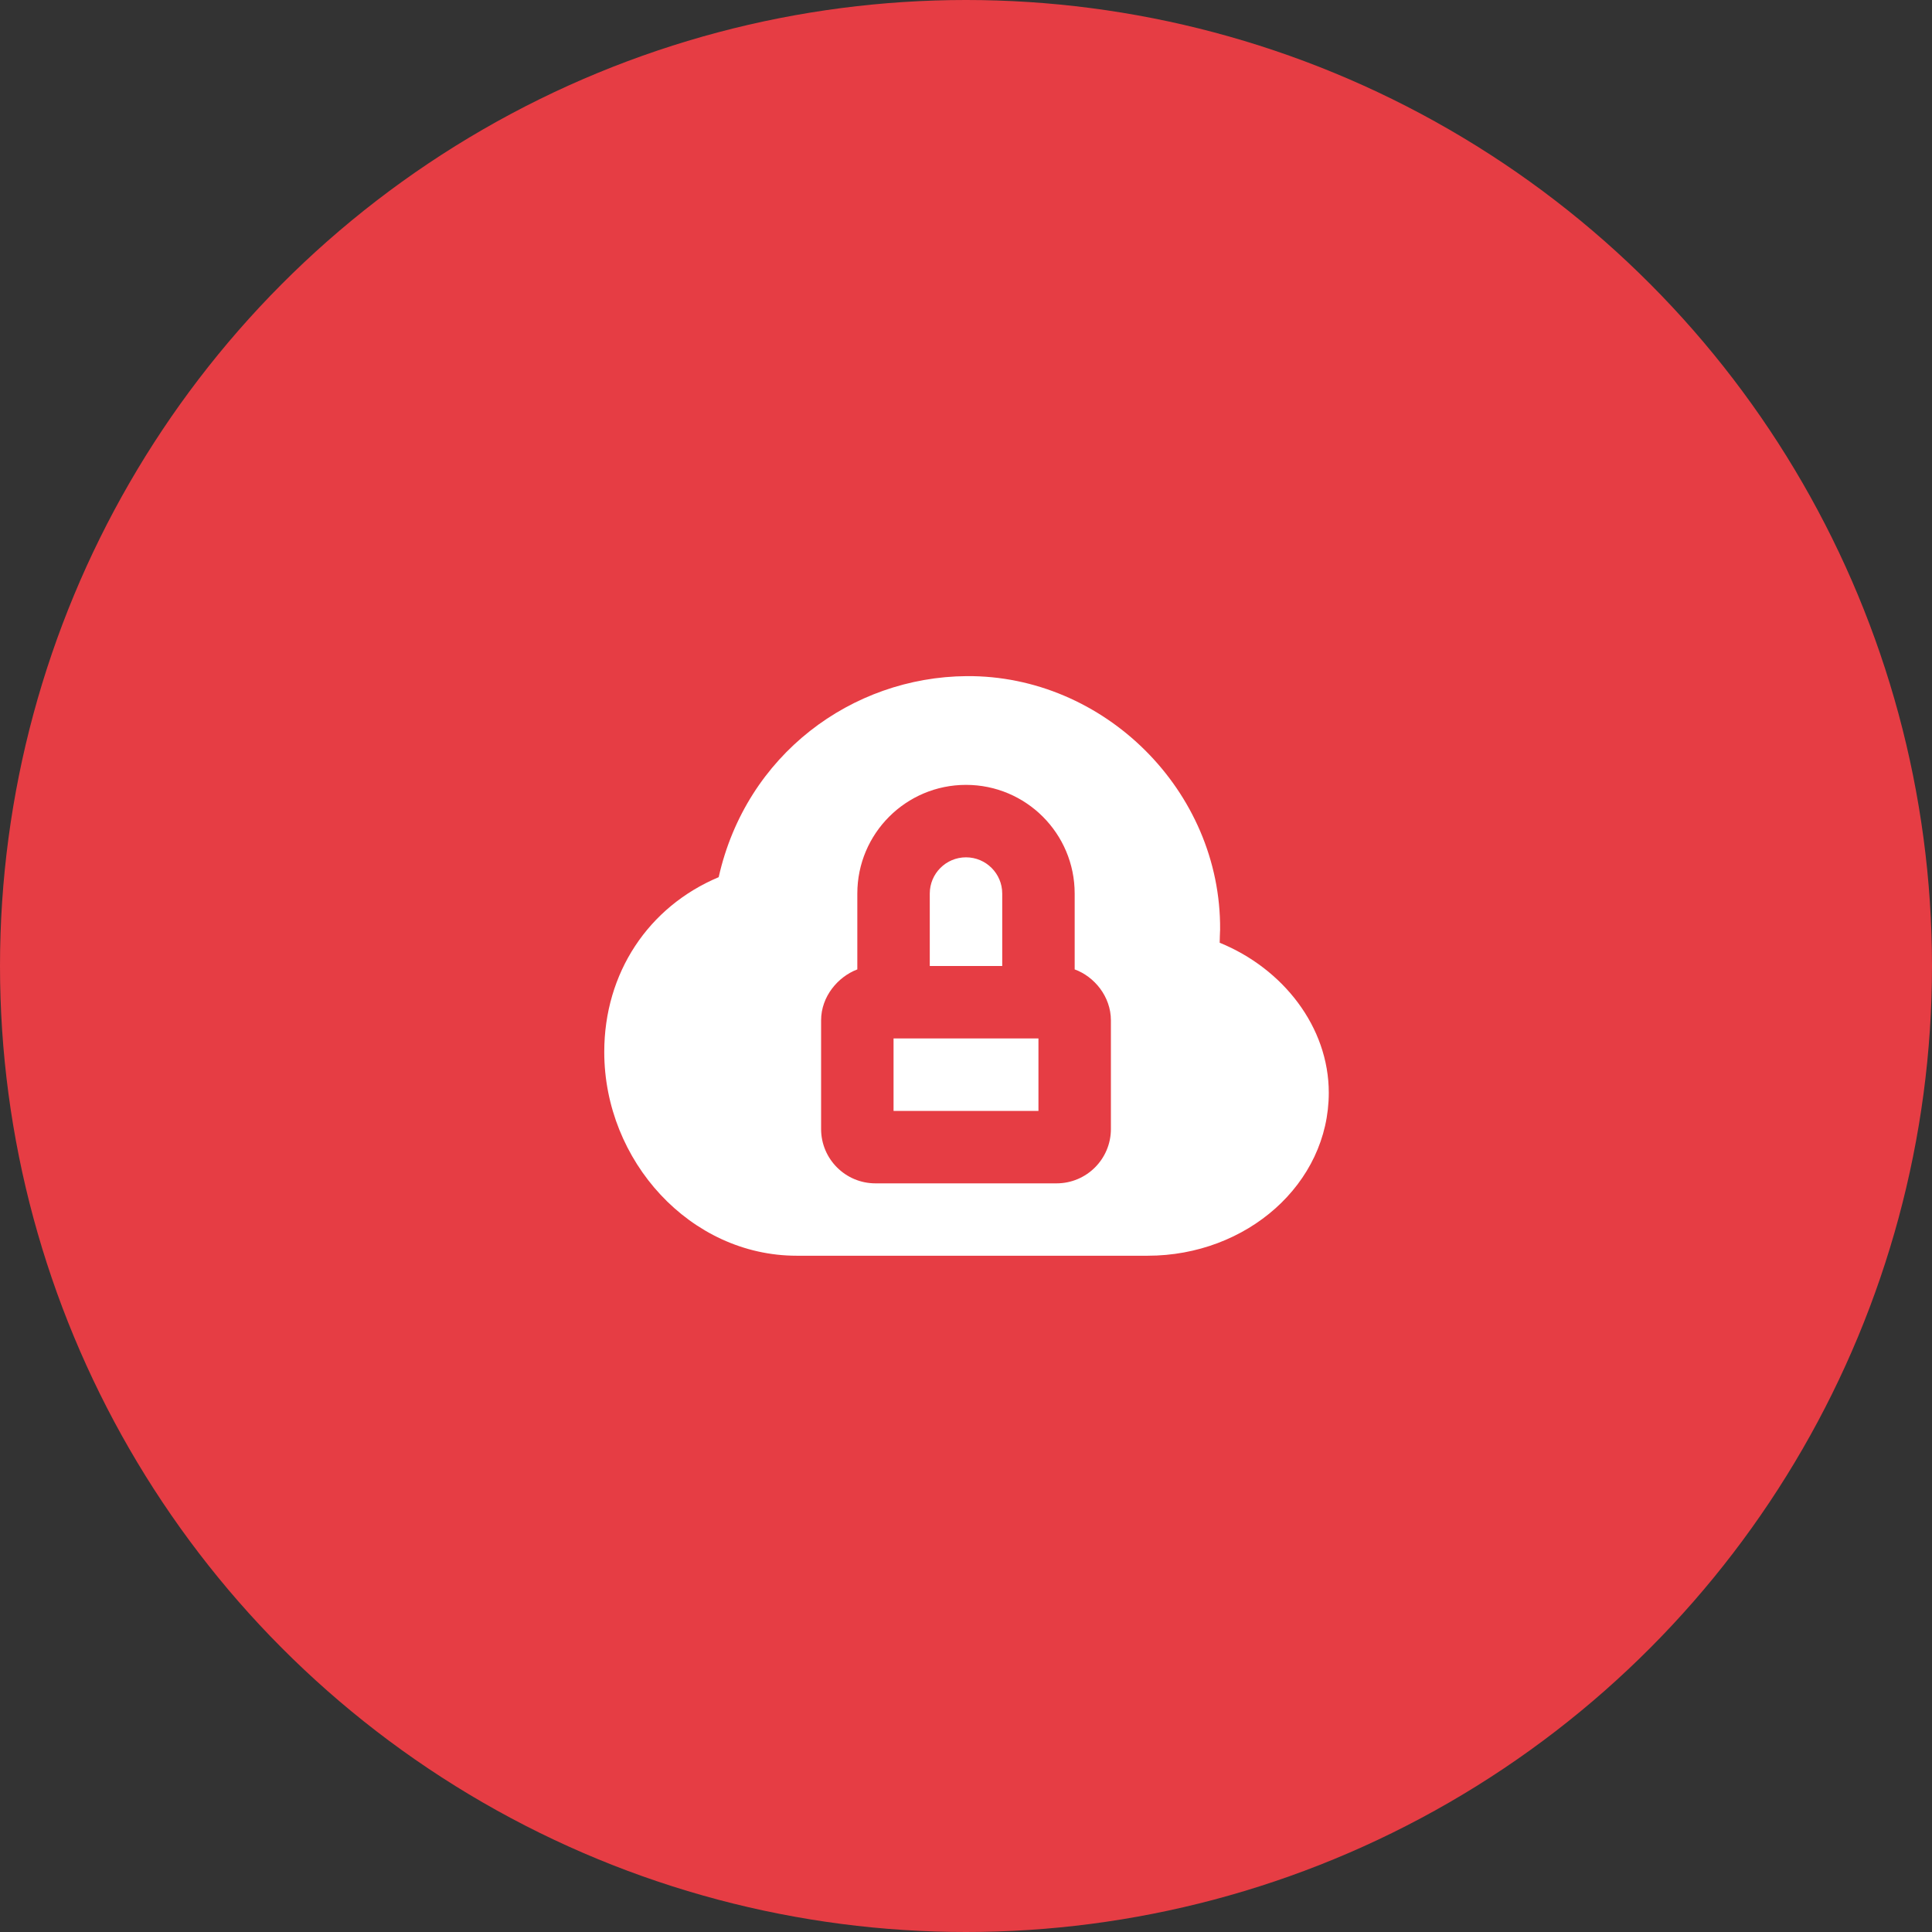 <svg width="80" height="80" viewBox="0 0 80 80" fill="none" xmlns="http://www.w3.org/2000/svg">
<rect x="0" y="0" width="80" height="80" fill="#333333" stroke="none"/>
<circle cx="40" cy="40" r="40" fill="#E63D44"/>
<path fill-rule="evenodd" clip-rule="evenodd" d="M29.759 36.322C30.898 31.247 35.273 28.035 40.022 27.997C45.708 27.952 50.566 32.743 50.522 38.497C50.522 38.509 50.52 38.54 50.518 38.584C50.514 38.684 50.507 38.852 50.505 39.037C53.129 40.106 55.022 42.525 55.022 45.247C55.022 49.023 51.623 51.997 47.522 51.997H32.989C28.585 51.997 25.021 48.075 25.021 43.559C25.021 40.288 26.847 37.546 29.759 36.322ZM35.5 37C35.5 34.514 37.515 32.5 40 32.5C42.486 32.5 44.5 34.514 44.5 37V40.141C45.312 40.435 46 41.264 46 42.25V46.75C46 47.992 44.992 49 43.75 49H36.25C35.008 49 34 47.992 34 46.75V42.25C34 41.264 34.696 40.446 35.5 40.141V37ZM41.5 37C41.5 36.172 40.828 35.5 40 35.5C39.172 35.5 38.5 36.172 38.5 37V40H41.5V37ZM43 46V43H37V46H43Z" fill="white"/>
</svg>

